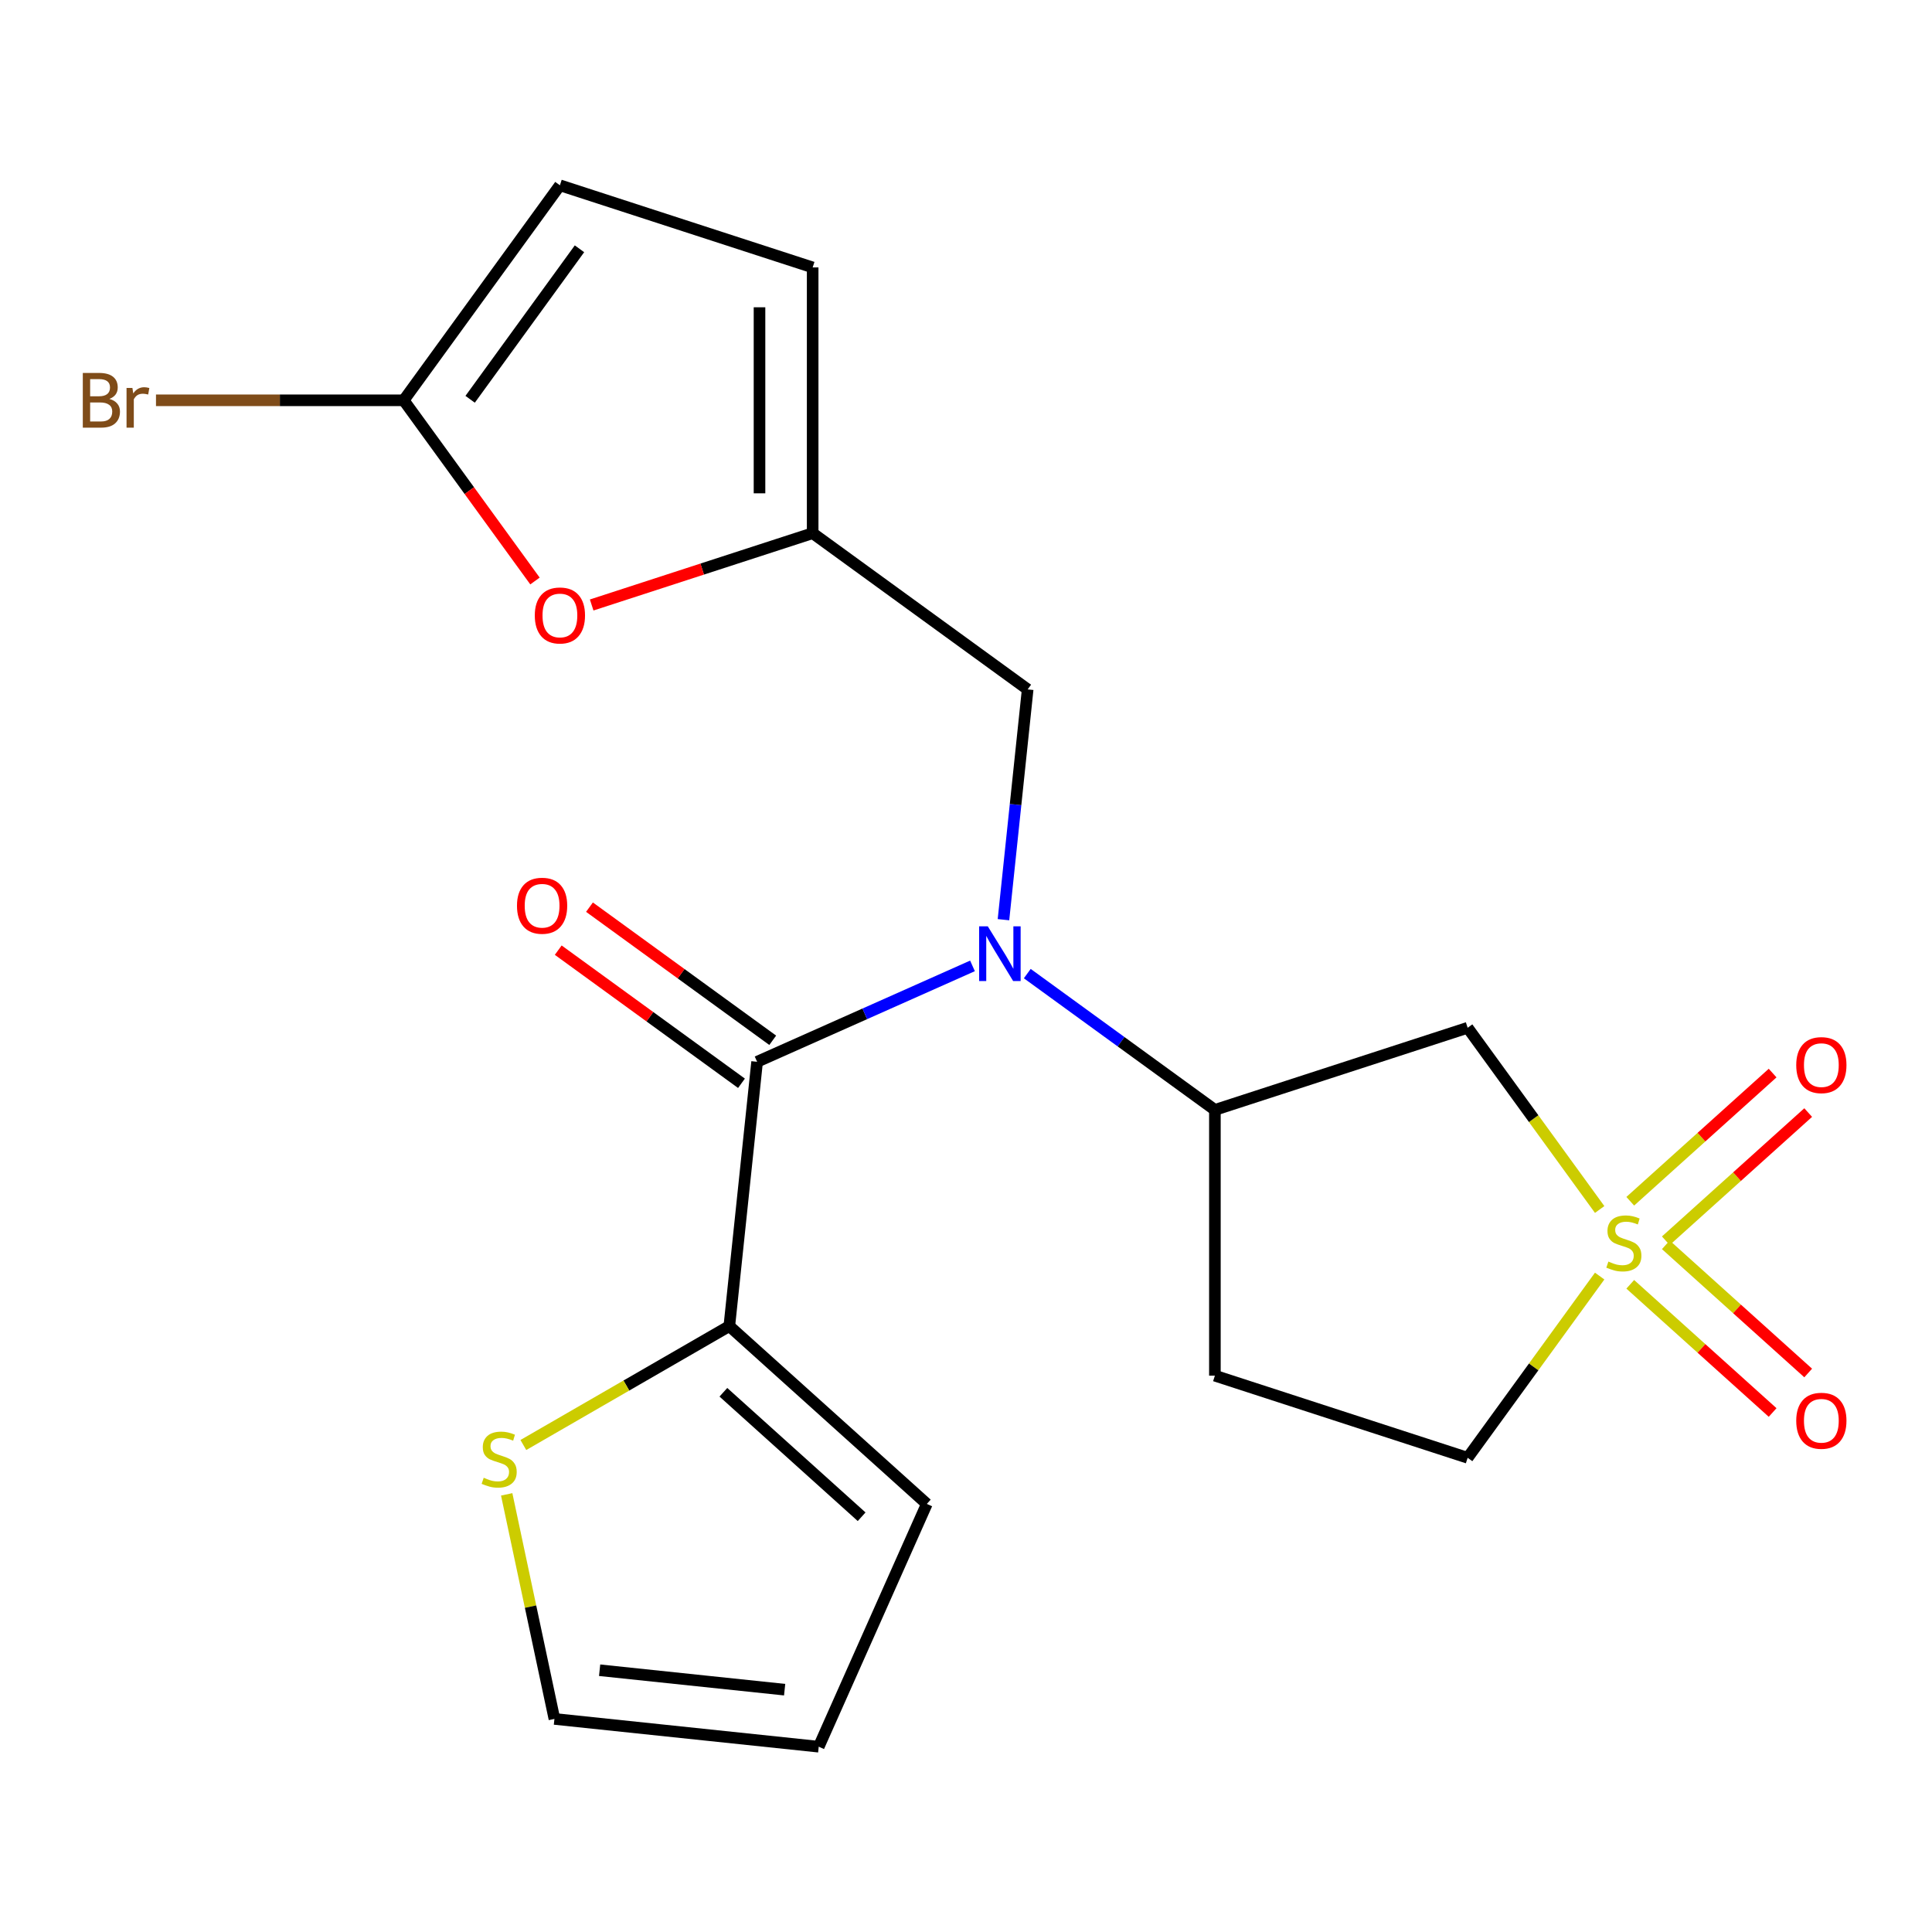 <?xml version='1.0' encoding='iso-8859-1'?>
<svg version='1.1' baseProfile='full'
              xmlns='http://www.w3.org/2000/svg'
                      xmlns:rdkit='http://www.rdkit.org/xml'
                      xmlns:xlink='http://www.w3.org/1999/xlink'
                  xml:space='preserve'
width='1000px' height='1000px' viewBox='0 0 1000 1000'>
<!-- END OF HEADER -->
<rect style='opacity:1.0;fill:#FFFFFF;stroke:none' width='1000' height='1000' x='0' y='0'> </rect>
<path class='bond-2' d='M 827.985,626.032 L 793.817,579.004' style='fill:none;fill-rule:evenodd;stroke:#CCCC00;stroke-width:6px;stroke-linecap:butt;stroke-linejoin:miter;stroke-opacity:1' />
<path class='bond-2' d='M 793.817,579.004 L 759.65,531.977' style='fill:none;fill-rule:evenodd;stroke:#000000;stroke-width:6px;stroke-linecap:butt;stroke-linejoin:miter;stroke-opacity:1' />
<path class='bond-12' d='M 862.227,642.213 L 899.071,609.038' style='fill:none;fill-rule:evenodd;stroke:#CCCC00;stroke-width:6px;stroke-linecap:butt;stroke-linejoin:miter;stroke-opacity:1' />
<path class='bond-12' d='M 899.071,609.038 L 935.915,575.864' style='fill:none;fill-rule:evenodd;stroke:#FF0000;stroke-width:6px;stroke-linecap:butt;stroke-linejoin:miter;stroke-opacity:1' />
<path class='bond-12' d='M 843.818,621.768 L 880.662,588.594' style='fill:none;fill-rule:evenodd;stroke:#CCCC00;stroke-width:6px;stroke-linecap:butt;stroke-linejoin:miter;stroke-opacity:1' />
<path class='bond-12' d='M 880.662,588.594 L 917.506,555.419' style='fill:none;fill-rule:evenodd;stroke:#FF0000;stroke-width:6px;stroke-linecap:butt;stroke-linejoin:miter;stroke-opacity:1' />
<path class='bond-13' d='M 843.818,664.757 L 880.662,697.931' style='fill:none;fill-rule:evenodd;stroke:#CCCC00;stroke-width:6px;stroke-linecap:butt;stroke-linejoin:miter;stroke-opacity:1' />
<path class='bond-13' d='M 880.662,697.931 L 917.506,731.106' style='fill:none;fill-rule:evenodd;stroke:#FF0000;stroke-width:6px;stroke-linecap:butt;stroke-linejoin:miter;stroke-opacity:1' />
<path class='bond-13' d='M 862.227,644.312 L 899.071,677.487' style='fill:none;fill-rule:evenodd;stroke:#CCCC00;stroke-width:6px;stroke-linecap:butt;stroke-linejoin:miter;stroke-opacity:1' />
<path class='bond-13' d='M 899.071,677.487 L 935.915,710.661' style='fill:none;fill-rule:evenodd;stroke:#FF0000;stroke-width:6px;stroke-linecap:butt;stroke-linejoin:miter;stroke-opacity:1' />
<path class='bond-15' d='M 827.985,660.493 L 793.817,707.521' style='fill:none;fill-rule:evenodd;stroke:#CCCC00;stroke-width:6px;stroke-linecap:butt;stroke-linejoin:miter;stroke-opacity:1' />
<path class='bond-15' d='M 793.817,707.521 L 759.65,754.548' style='fill:none;fill-rule:evenodd;stroke:#000000;stroke-width:6px;stroke-linecap:butt;stroke-linejoin:miter;stroke-opacity:1' />
<path class='bond-0' d='M 391.876,549.58 L 447.618,524.762' style='fill:none;fill-rule:evenodd;stroke:#000000;stroke-width:6px;stroke-linecap:butt;stroke-linejoin:miter;stroke-opacity:1' />
<path class='bond-0' d='M 447.618,524.762 L 503.361,499.943' style='fill:none;fill-rule:evenodd;stroke:#0000FF;stroke-width:6px;stroke-linecap:butt;stroke-linejoin:miter;stroke-opacity:1' />
<path class='bond-4' d='M 391.876,549.58 L 377.497,686.383' style='fill:none;fill-rule:evenodd;stroke:#000000;stroke-width:6px;stroke-linecap:butt;stroke-linejoin:miter;stroke-opacity:1' />
<path class='bond-16' d='M 399.961,538.451 L 352.538,503.996' style='fill:none;fill-rule:evenodd;stroke:#000000;stroke-width:6px;stroke-linecap:butt;stroke-linejoin:miter;stroke-opacity:1' />
<path class='bond-16' d='M 352.538,503.996 L 305.114,469.541' style='fill:none;fill-rule:evenodd;stroke:#FF0000;stroke-width:6px;stroke-linecap:butt;stroke-linejoin:miter;stroke-opacity:1' />
<path class='bond-16' d='M 383.79,560.708 L 336.367,526.253' style='fill:none;fill-rule:evenodd;stroke:#000000;stroke-width:6px;stroke-linecap:butt;stroke-linejoin:miter;stroke-opacity:1' />
<path class='bond-16' d='M 336.367,526.253 L 288.944,491.798' style='fill:none;fill-rule:evenodd;stroke:#FF0000;stroke-width:6px;stroke-linecap:butt;stroke-linejoin:miter;stroke-opacity:1' />
<path class='bond-1' d='M 531.719,503.932 L 580.272,539.208' style='fill:none;fill-rule:evenodd;stroke:#0000FF;stroke-width:6px;stroke-linecap:butt;stroke-linejoin:miter;stroke-opacity:1' />
<path class='bond-1' d='M 580.272,539.208 L 628.826,574.484' style='fill:none;fill-rule:evenodd;stroke:#000000;stroke-width:6px;stroke-linecap:butt;stroke-linejoin:miter;stroke-opacity:1' />
<path class='bond-9' d='M 519.39,476.031 L 525.654,416.429' style='fill:none;fill-rule:evenodd;stroke:#0000FF;stroke-width:6px;stroke-linecap:butt;stroke-linejoin:miter;stroke-opacity:1' />
<path class='bond-9' d='M 525.654,416.429 L 531.919,356.827' style='fill:none;fill-rule:evenodd;stroke:#000000;stroke-width:6px;stroke-linecap:butt;stroke-linejoin:miter;stroke-opacity:1' />
<path class='bond-3' d='M 759.65,531.977 L 628.826,574.484' style='fill:none;fill-rule:evenodd;stroke:#000000;stroke-width:6px;stroke-linecap:butt;stroke-linejoin:miter;stroke-opacity:1' />
<path class='bond-21' d='M 628.826,574.484 L 628.826,712.041' style='fill:none;fill-rule:evenodd;stroke:#000000;stroke-width:6px;stroke-linecap:butt;stroke-linejoin:miter;stroke-opacity:1' />
<path class='bond-8' d='M 377.497,686.383 L 324.193,717.158' style='fill:none;fill-rule:evenodd;stroke:#000000;stroke-width:6px;stroke-linecap:butt;stroke-linejoin:miter;stroke-opacity:1' />
<path class='bond-8' d='M 324.193,717.158 L 270.888,747.933' style='fill:none;fill-rule:evenodd;stroke:#CCCC00;stroke-width:6px;stroke-linecap:butt;stroke-linejoin:miter;stroke-opacity:1' />
<path class='bond-17' d='M 377.497,686.383 L 479.722,778.426' style='fill:none;fill-rule:evenodd;stroke:#000000;stroke-width:6px;stroke-linecap:butt;stroke-linejoin:miter;stroke-opacity:1' />
<path class='bond-17' d='M 374.422,720.634 L 445.979,785.065' style='fill:none;fill-rule:evenodd;stroke:#000000;stroke-width:6px;stroke-linecap:butt;stroke-linejoin:miter;stroke-opacity:1' />
<path class='bond-5' d='M 208.955,207.195 L 242.93,253.959' style='fill:none;fill-rule:evenodd;stroke:#000000;stroke-width:6px;stroke-linecap:butt;stroke-linejoin:miter;stroke-opacity:1' />
<path class='bond-5' d='M 242.93,253.959 L 276.906,300.722' style='fill:none;fill-rule:evenodd;stroke:#FF0000;stroke-width:6px;stroke-linecap:butt;stroke-linejoin:miter;stroke-opacity:1' />
<path class='bond-20' d='M 208.955,207.195 L 144.846,207.195' style='fill:none;fill-rule:evenodd;stroke:#000000;stroke-width:6px;stroke-linecap:butt;stroke-linejoin:miter;stroke-opacity:1' />
<path class='bond-20' d='M 144.846,207.195 L 80.737,207.195' style='fill:none;fill-rule:evenodd;stroke:#7F4C19;stroke-width:6px;stroke-linecap:butt;stroke-linejoin:miter;stroke-opacity:1' />
<path class='bond-22' d='M 208.955,207.195 L 289.809,95.909' style='fill:none;fill-rule:evenodd;stroke:#000000;stroke-width:6px;stroke-linecap:butt;stroke-linejoin:miter;stroke-opacity:1' />
<path class='bond-22' d='M 243.34,206.673 L 299.938,128.773' style='fill:none;fill-rule:evenodd;stroke:#000000;stroke-width:6px;stroke-linecap:butt;stroke-linejoin:miter;stroke-opacity:1' />
<path class='bond-6' d='M 420.633,275.974 L 531.919,356.827' style='fill:none;fill-rule:evenodd;stroke:#000000;stroke-width:6px;stroke-linecap:butt;stroke-linejoin:miter;stroke-opacity:1' />
<path class='bond-7' d='M 420.633,275.974 L 363.44,294.557' style='fill:none;fill-rule:evenodd;stroke:#000000;stroke-width:6px;stroke-linecap:butt;stroke-linejoin:miter;stroke-opacity:1' />
<path class='bond-7' d='M 363.44,294.557 L 306.248,313.14' style='fill:none;fill-rule:evenodd;stroke:#FF0000;stroke-width:6px;stroke-linecap:butt;stroke-linejoin:miter;stroke-opacity:1' />
<path class='bond-11' d='M 420.633,275.974 L 420.633,138.417' style='fill:none;fill-rule:evenodd;stroke:#000000;stroke-width:6px;stroke-linecap:butt;stroke-linejoin:miter;stroke-opacity:1' />
<path class='bond-11' d='M 393.121,255.34 L 393.121,159.05' style='fill:none;fill-rule:evenodd;stroke:#000000;stroke-width:6px;stroke-linecap:butt;stroke-linejoin:miter;stroke-opacity:1' />
<path class='bond-18' d='M 262.263,773.48 L 274.616,831.596' style='fill:none;fill-rule:evenodd;stroke:#CCCC00;stroke-width:6px;stroke-linecap:butt;stroke-linejoin:miter;stroke-opacity:1' />
<path class='bond-18' d='M 274.616,831.596 L 286.969,889.712' style='fill:none;fill-rule:evenodd;stroke:#000000;stroke-width:6px;stroke-linecap:butt;stroke-linejoin:miter;stroke-opacity:1' />
<path class='bond-10' d='M 289.809,95.909 L 420.633,138.417' style='fill:none;fill-rule:evenodd;stroke:#000000;stroke-width:6px;stroke-linecap:butt;stroke-linejoin:miter;stroke-opacity:1' />
<path class='bond-14' d='M 628.826,712.041 L 759.65,754.548' style='fill:none;fill-rule:evenodd;stroke:#000000;stroke-width:6px;stroke-linecap:butt;stroke-linejoin:miter;stroke-opacity:1' />
<path class='bond-19' d='M 479.722,778.426 L 423.772,904.091' style='fill:none;fill-rule:evenodd;stroke:#000000;stroke-width:6px;stroke-linecap:butt;stroke-linejoin:miter;stroke-opacity:1' />
<path class='bond-23' d='M 286.969,889.712 L 423.772,904.091' style='fill:none;fill-rule:evenodd;stroke:#000000;stroke-width:6px;stroke-linecap:butt;stroke-linejoin:miter;stroke-opacity:1' />
<path class='bond-23' d='M 310.365,864.508 L 406.128,874.573' style='fill:none;fill-rule:evenodd;stroke:#000000;stroke-width:6px;stroke-linecap:butt;stroke-linejoin:miter;stroke-opacity:1' />
<path  class='atom-0' d='M 832.504 652.983
Q 832.824 653.103, 834.144 653.663
Q 835.464 654.223, 836.904 654.583
Q 838.384 654.903, 839.824 654.903
Q 842.504 654.903, 844.064 653.623
Q 845.624 652.303, 845.624 650.023
Q 845.624 648.463, 844.824 647.503
Q 844.064 646.543, 842.864 646.023
Q 841.664 645.503, 839.664 644.903
Q 837.144 644.143, 835.624 643.423
Q 834.144 642.703, 833.064 641.183
Q 832.024 639.663, 832.024 637.103
Q 832.024 633.543, 834.424 631.343
Q 836.864 629.143, 841.664 629.143
Q 844.944 629.143, 848.664 630.703
L 847.744 633.783
Q 844.344 632.383, 841.784 632.383
Q 839.024 632.383, 837.504 633.543
Q 835.984 634.663, 836.024 636.623
Q 836.024 638.143, 836.784 639.063
Q 837.584 639.983, 838.704 640.503
Q 839.864 641.023, 841.784 641.623
Q 844.344 642.423, 845.864 643.223
Q 847.384 644.023, 848.464 645.663
Q 849.584 647.263, 849.584 650.023
Q 849.584 653.943, 846.944 656.063
Q 844.344 658.143, 839.984 658.143
Q 837.464 658.143, 835.544 657.583
Q 833.664 657.063, 831.424 656.143
L 832.504 652.983
' fill='#CCCC00'/>
<path  class='atom-2' d='M 511.28 479.47
L 520.56 494.47
Q 521.48 495.95, 522.96 498.63
Q 524.44 501.31, 524.52 501.47
L 524.52 479.47
L 528.28 479.47
L 528.28 507.79
L 524.4 507.79
L 514.44 491.39
Q 513.28 489.47, 512.04 487.27
Q 510.84 485.07, 510.48 484.39
L 510.48 507.79
L 506.8 507.79
L 506.8 479.47
L 511.28 479.47
' fill='#0000FF'/>
<path  class='atom-8' d='M 276.809 318.561
Q 276.809 311.761, 280.169 307.961
Q 283.529 304.161, 289.809 304.161
Q 296.089 304.161, 299.449 307.961
Q 302.809 311.761, 302.809 318.561
Q 302.809 325.441, 299.409 329.361
Q 296.009 333.241, 289.809 333.241
Q 283.569 333.241, 280.169 329.361
Q 276.809 325.481, 276.809 318.561
M 289.809 330.041
Q 294.129 330.041, 296.449 327.161
Q 298.809 324.241, 298.809 318.561
Q 298.809 313.001, 296.449 310.201
Q 294.129 307.361, 289.809 307.361
Q 285.489 307.361, 283.129 310.161
Q 280.809 312.961, 280.809 318.561
Q 280.809 324.281, 283.129 327.161
Q 285.489 330.041, 289.809 330.041
' fill='#FF0000'/>
<path  class='atom-9' d='M 250.37 764.881
Q 250.69 765.001, 252.01 765.561
Q 253.33 766.121, 254.77 766.481
Q 256.25 766.801, 257.69 766.801
Q 260.37 766.801, 261.93 765.521
Q 263.49 764.201, 263.49 761.921
Q 263.49 760.361, 262.69 759.401
Q 261.93 758.441, 260.73 757.921
Q 259.53 757.401, 257.53 756.801
Q 255.01 756.041, 253.49 755.321
Q 252.01 754.601, 250.93 753.081
Q 249.89 751.561, 249.89 749.001
Q 249.89 745.441, 252.29 743.241
Q 254.73 741.041, 259.53 741.041
Q 262.81 741.041, 266.53 742.601
L 265.61 745.681
Q 262.21 744.281, 259.65 744.281
Q 256.89 744.281, 255.37 745.441
Q 253.85 746.561, 253.89 748.521
Q 253.89 750.041, 254.65 750.961
Q 255.45 751.881, 256.57 752.401
Q 257.73 752.921, 259.65 753.521
Q 262.21 754.321, 263.73 755.121
Q 265.25 755.921, 266.33 757.561
Q 267.45 759.161, 267.45 761.921
Q 267.45 765.841, 264.81 767.961
Q 262.21 770.041, 257.85 770.041
Q 255.33 770.041, 253.41 769.481
Q 251.53 768.961, 249.29 768.041
L 250.37 764.881
' fill='#CCCC00'/>
<path  class='atom-13' d='M 929.728 551.299
Q 929.728 544.499, 933.088 540.699
Q 936.448 536.899, 942.728 536.899
Q 949.008 536.899, 952.368 540.699
Q 955.728 544.499, 955.728 551.299
Q 955.728 558.179, 952.328 562.099
Q 948.928 565.979, 942.728 565.979
Q 936.488 565.979, 933.088 562.099
Q 929.728 558.219, 929.728 551.299
M 942.728 562.779
Q 947.048 562.779, 949.368 559.899
Q 951.728 556.979, 951.728 551.299
Q 951.728 545.739, 949.368 542.939
Q 947.048 540.099, 942.728 540.099
Q 938.408 540.099, 936.048 542.899
Q 933.728 545.699, 933.728 551.299
Q 933.728 557.019, 936.048 559.899
Q 938.408 562.779, 942.728 562.779
' fill='#FF0000'/>
<path  class='atom-14' d='M 929.728 735.386
Q 929.728 728.586, 933.088 724.786
Q 936.448 720.986, 942.728 720.986
Q 949.008 720.986, 952.368 724.786
Q 955.728 728.586, 955.728 735.386
Q 955.728 742.266, 952.328 746.186
Q 948.928 750.066, 942.728 750.066
Q 936.488 750.066, 933.088 746.186
Q 929.728 742.306, 929.728 735.386
M 942.728 746.866
Q 947.048 746.866, 949.368 743.986
Q 951.728 741.066, 951.728 735.386
Q 951.728 729.826, 949.368 727.026
Q 947.048 724.186, 942.728 724.186
Q 938.408 724.186, 936.048 726.986
Q 933.728 729.786, 933.728 735.386
Q 933.728 741.106, 936.048 743.986
Q 938.408 746.866, 942.728 746.866
' fill='#FF0000'/>
<path  class='atom-17' d='M 267.59 468.806
Q 267.59 462.006, 270.95 458.206
Q 274.31 454.406, 280.59 454.406
Q 286.87 454.406, 290.23 458.206
Q 293.59 462.006, 293.59 468.806
Q 293.59 475.686, 290.19 479.606
Q 286.79 483.486, 280.59 483.486
Q 274.35 483.486, 270.95 479.606
Q 267.59 475.726, 267.59 468.806
M 280.59 480.286
Q 284.91 480.286, 287.23 477.406
Q 289.59 474.486, 289.59 468.806
Q 289.59 463.246, 287.23 460.446
Q 284.91 457.606, 280.59 457.606
Q 276.27 457.606, 273.91 460.406
Q 271.59 463.206, 271.59 468.806
Q 271.59 474.526, 273.91 477.406
Q 276.27 480.286, 280.59 480.286
' fill='#FF0000'/>
<path  class='atom-21' d='M 56.618 206.475
Q 59.338 207.235, 60.698 208.915
Q 62.098 210.555, 62.098 212.995
Q 62.098 216.915, 59.578 219.155
Q 57.098 221.355, 52.378 221.355
L 42.858 221.355
L 42.858 193.035
L 51.218 193.035
Q 56.058 193.035, 58.498 194.995
Q 60.938 196.955, 60.938 200.555
Q 60.938 204.835, 56.618 206.475
M 46.658 196.235
L 46.658 205.115
L 51.218 205.115
Q 54.018 205.115, 55.458 203.995
Q 56.938 202.835, 56.938 200.555
Q 56.938 196.235, 51.218 196.235
L 46.658 196.235
M 52.378 218.155
Q 55.138 218.155, 56.618 216.835
Q 58.098 215.515, 58.098 212.995
Q 58.098 210.675, 56.458 209.515
Q 54.858 208.315, 51.778 208.315
L 46.658 208.315
L 46.658 218.155
L 52.378 218.155
' fill='#7F4C19'/>
<path  class='atom-21' d='M 68.538 200.795
L 68.978 203.635
Q 71.138 200.435, 74.658 200.435
Q 75.778 200.435, 77.298 200.835
L 76.698 204.195
Q 74.978 203.795, 74.018 203.795
Q 72.338 203.795, 71.218 204.475
Q 70.138 205.115, 69.258 206.675
L 69.258 221.355
L 65.498 221.355
L 65.498 200.795
L 68.538 200.795
' fill='#7F4C19'/>
</svg>
